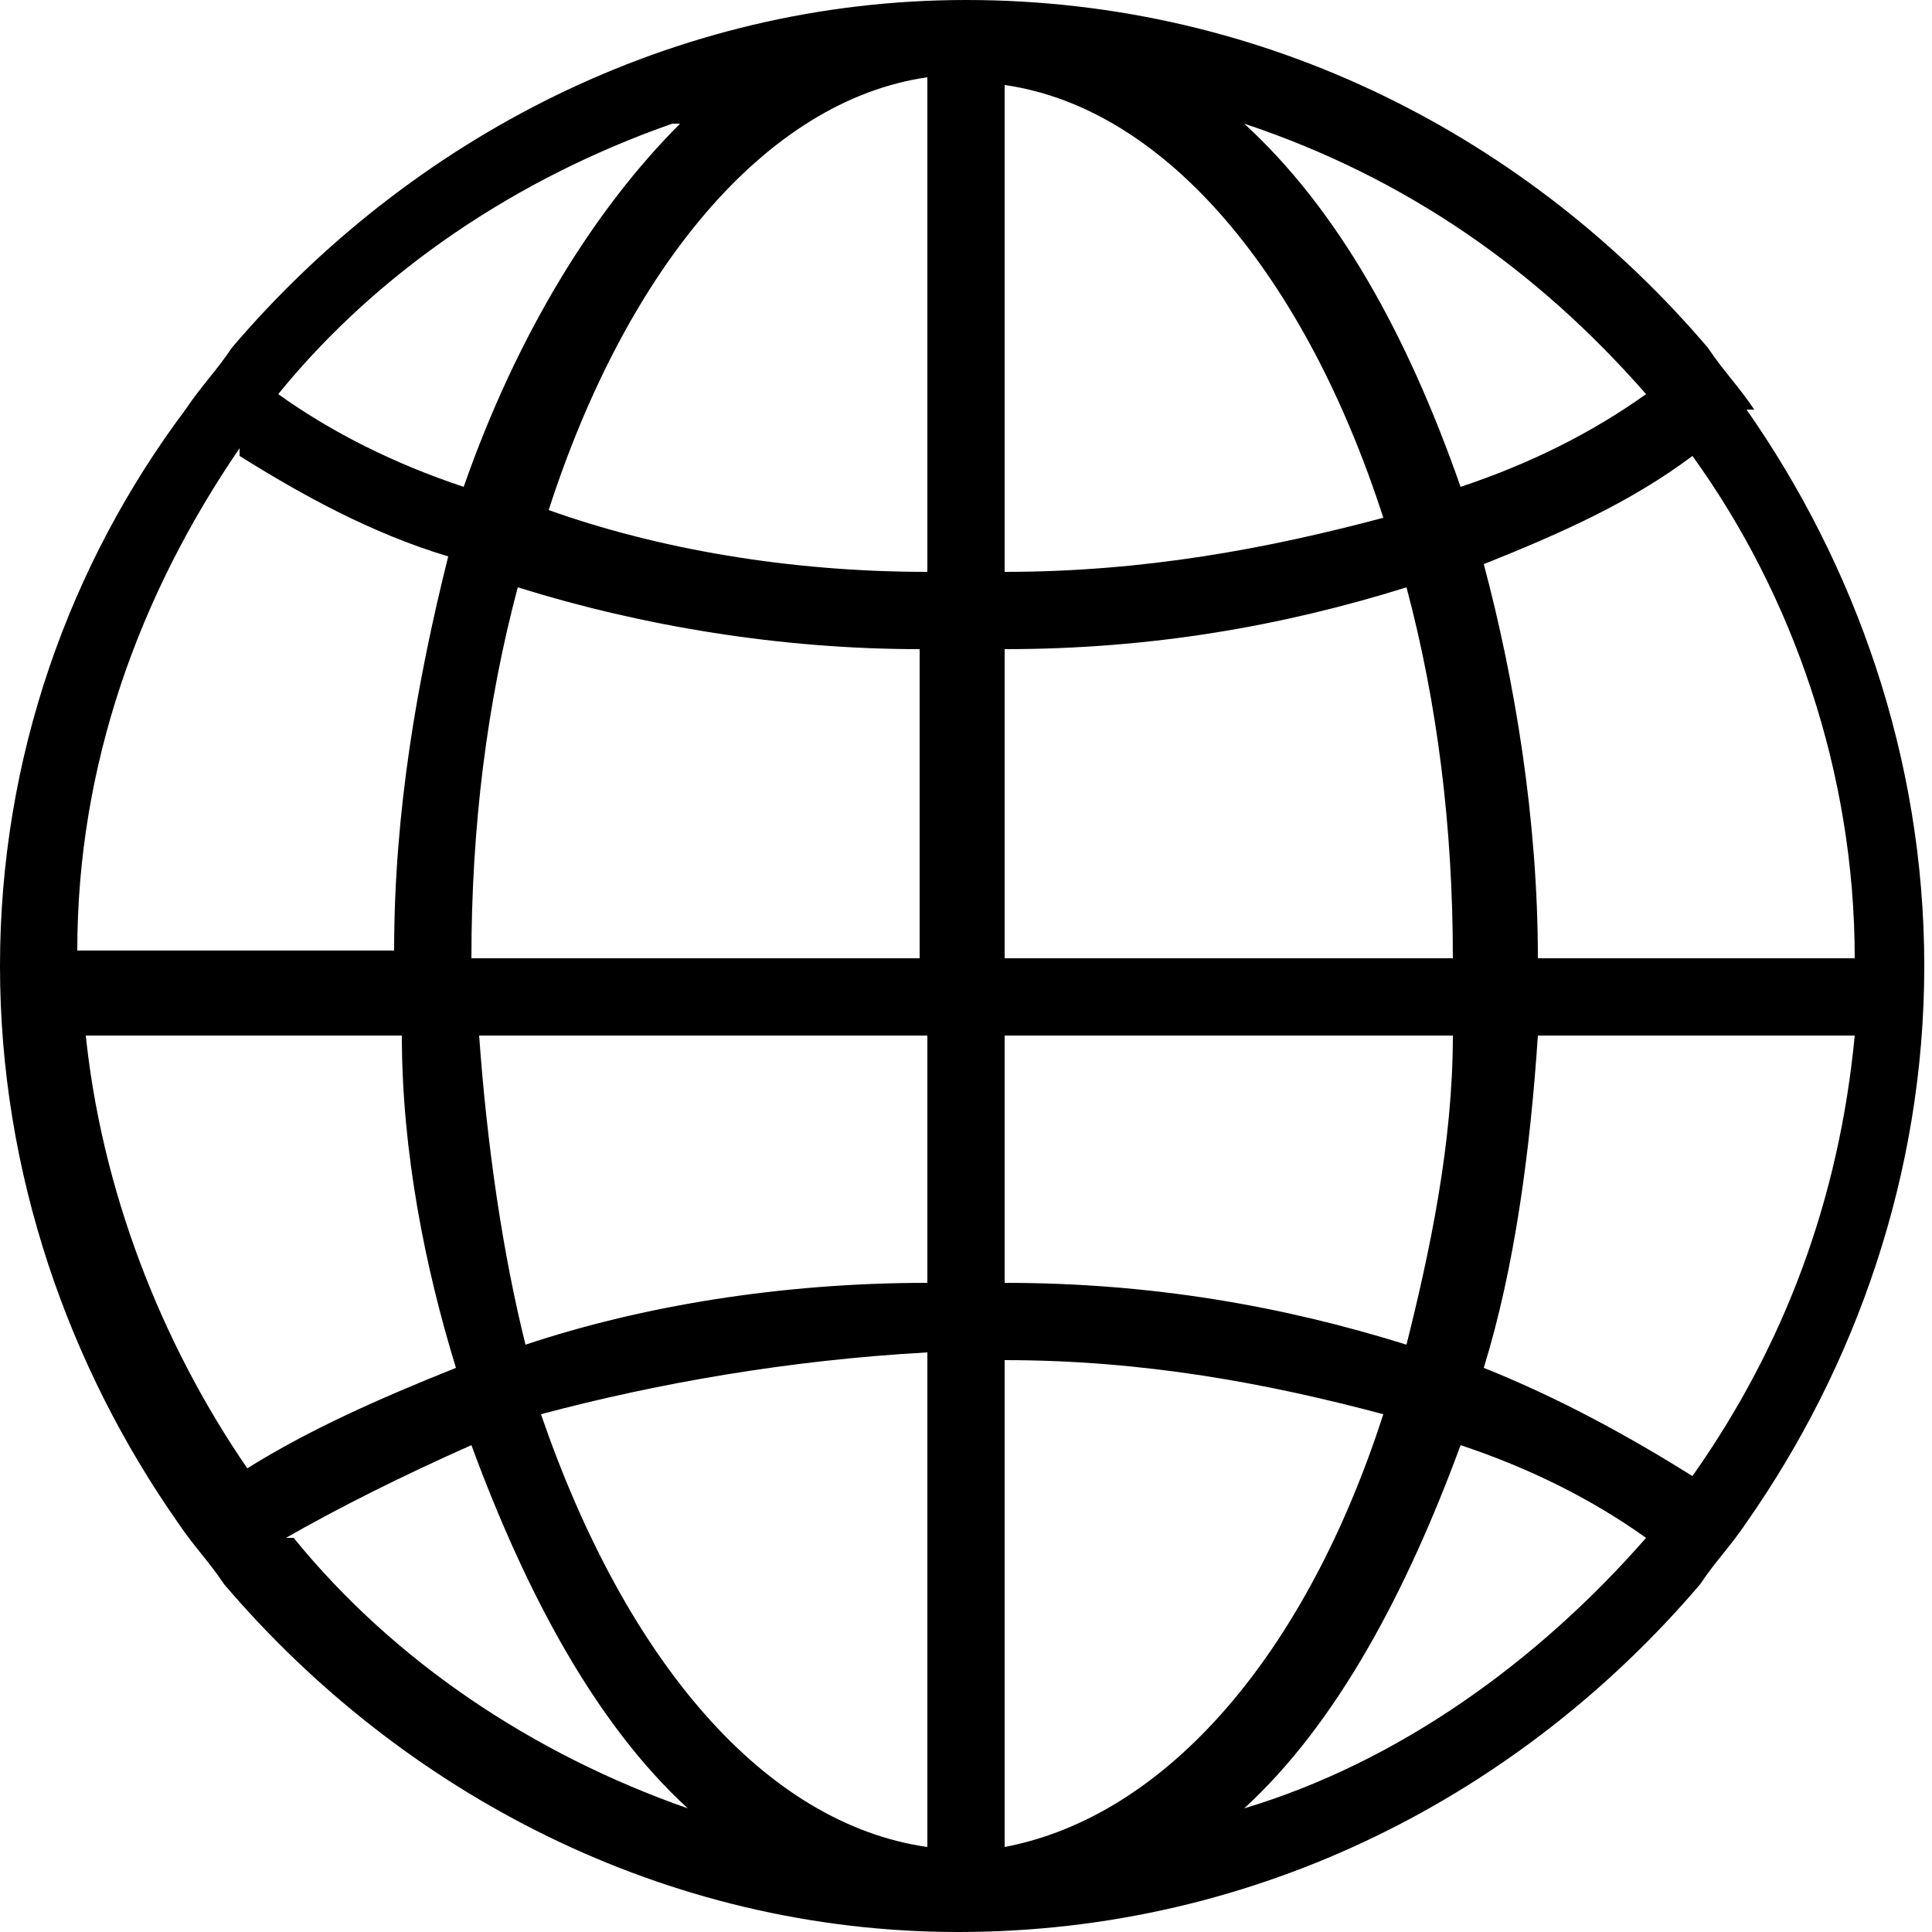 <?xml version="1.0" encoding="UTF-8"?>
<svg id="Layer_1" xmlns="http://www.w3.org/2000/svg" version="1.1" viewBox="0 0 25 25">
  <!-- Generator: Adobe Illustrator 29.2.1, SVG Export Plug-In . SVG Version: 2.1.0 Build 116)  -->
  <path d="M22.7,5.3c-.2-.3-.4-.5-.6-.8C19.8,1.8,16.4,0,12.5,0s0,0,0,0,0,0,0,0c0,0,0,0,0,0-3.8,0-7.2,1.8-9.5,4.5-.2.3-.4.5-.6.8C.9,7.3,0,9.8,0,12.5s.9,5.2,2.3,7.2c.2.3.4.5.6.8,2.3,2.7,5.7,4.5,9.5,4.5,0,0,0,0,0,0s0,0,0,0c0,0,0,0,0,0,3.9,0,7.3-1.8,9.6-4.5.2-.3.4-.5.6-.8,1.4-2,2.3-4.5,2.3-7.2,0-2.7-.9-5.2-2.3-7.2ZM8.8,1.6c-1.1,1.1-2.1,2.7-2.8,4.7-.9-.3-1.7-.7-2.4-1.2,1.3-1.6,3.1-2.8,5.1-3.5ZM3.1,5.9c.8.5,1.7,1,2.7,1.3-.4,1.6-.7,3.3-.7,5.1H1c0-2.4.8-4.6,2.1-6.5ZM1.1,13.4h4.1c0,1.5.3,3,.7,4.3-1,.4-1.9.8-2.7,1.3-1.1-1.6-1.9-3.6-2.1-5.7ZM3.7,19.9c.7-.4,1.5-.8,2.4-1.2.7,1.9,1.6,3.6,2.8,4.7-2-.7-3.8-1.9-5.1-3.5ZM12,23.9c-2.1-.3-3.9-2.4-5-5.6,1.5-.4,3.2-.7,5-.8v6.3ZM12,16.6c-1.9,0-3.7.3-5.2.8-.3-1.2-.5-2.6-.6-4h5.8v3.2ZM12,12.4h-5.9c0-1.7.2-3.3.6-4.8,1.6.5,3.4.8,5.2.8v4h0ZM12,7.4c-1.8,0-3.5-.3-4.9-.8,1-3.1,2.8-5.3,4.9-5.6v6.3ZM24,12.4h-4.1c0-1.8-.3-3.6-.7-5.1,1-.4,1.9-.8,2.7-1.4,1.3,1.8,2.1,4.1,2.1,6.5ZM21.3,5.1c-.7.5-1.5.9-2.4,1.2-.7-2-1.6-3.6-2.8-4.7,2.1.7,3.8,1.9,5.2,3.5ZM13,1.1c2.1.3,3.9,2.5,4.9,5.6-1.5.4-3.1.7-4.9.7V1.1ZM13,8.4c1.9,0,3.6-.3,5.2-.8.4,1.5.6,3.1.6,4.8h-5.8v-4ZM13,13.4h5.8c0,1.4-.3,2.8-.6,4-1.6-.5-3.3-.8-5.2-.8v-3.2h0ZM13,23.9v-6.3c1.8,0,3.4.3,4.9.7-1,3.1-2.8,5.2-4.9,5.6ZM16.1,23.4c1.2-1.1,2.1-2.8,2.8-4.7.9.3,1.7.7,2.4,1.2-1.4,1.6-3.2,2.9-5.2,3.5ZM21.9,19.1c-.8-.5-1.7-1-2.7-1.4.4-1.3.6-2.8.7-4.3h4.1c-.2,2.1-.9,4-2.1,5.7Z"/>
</svg>